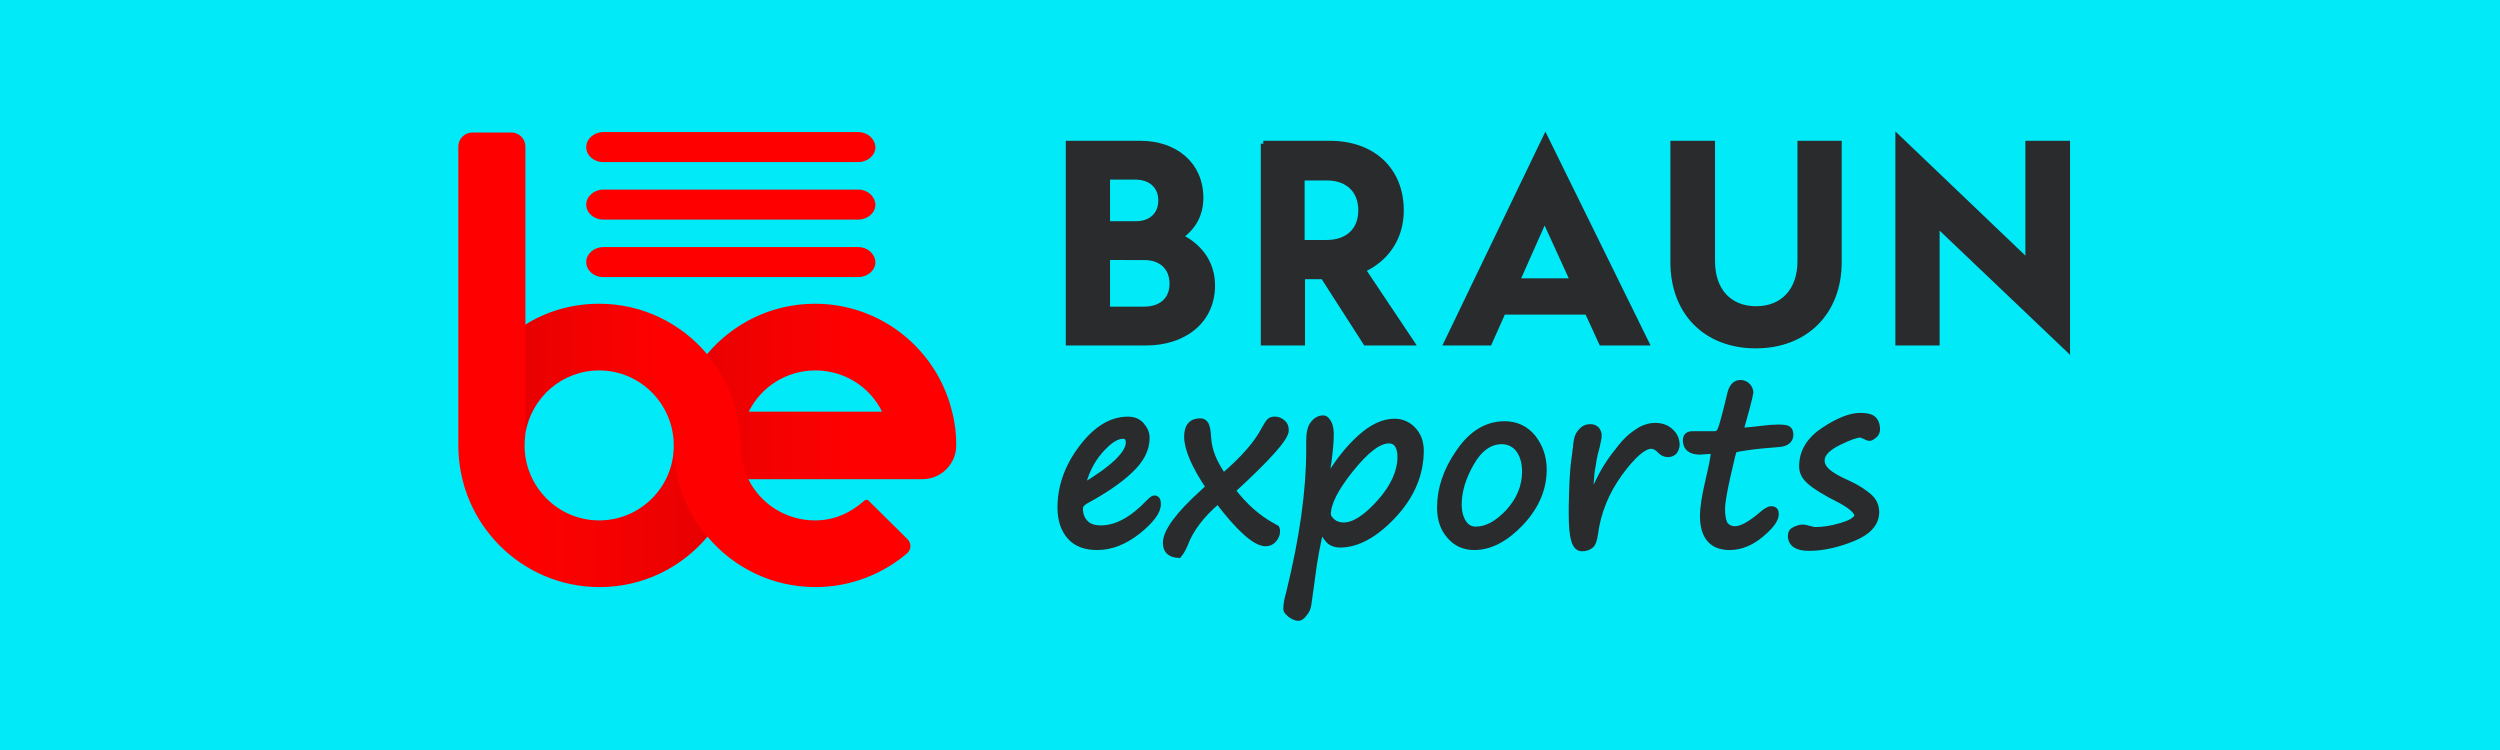 <?xml version="1.0" encoding="utf-8"?>
<!-- Generator: Adobe Illustrator 28.0.0, SVG Export Plug-In . SVG Version: 6.00 Build 0)  -->
<svg version="1.1" id="Layer_1" xmlns="http://www.w3.org/2000/svg" xmlns:xlink="http://www.w3.org/1999/xlink" x="0px" y="0px"
	 viewBox="0 0 600 180" style="enable-background:new 0 0 600 180;" xml:space="preserve">
<style type="text/css">
	.st0{fill:#00EAF8;}
	.st1{fill:#292B2D;stroke:#292B2D;stroke-width:1.415;stroke-miterlimit:10;}
	.st2{fill:#FF0000;}
	.st3{opacity:0.15;fill:url(#SVGID_1_);}
	.st4{opacity:0.15;fill:url(#SVGID_00000036954791009749253800000003041972378520833442_);}
	.st5{opacity:0.15;fill:url(#SVGID_00000090283672149271947290000008966697660682405282_);}
</style>
<rect x="-1.6" y="-3.8" class="st0" width="602.5" height="185.4"/>
<g>
	<g>
		<path class="st1" d="M256.5,34.5h17.2c8.2,0,14.4,4.9,14.4,13c0,4.1-1.9,7.2-5,9.3c4.6,2.2,7.8,6.2,7.8,11.7
			c0,8.6-6.9,13.7-15.8,13.7h-18.6V34.5z M265.7,42.4v11.4h6.9c3.8,0,6.1-2.3,6.1-5.7c0-3.5-2.5-5.7-6.2-5.7H265.7z M265.7,61.6
			v12.7h8.9c4.2,0,6.8-2.4,6.8-6.2c0-3.8-2.5-6.4-6.8-6.4H265.7z"/>
		<path class="st1" d="M303.2,34.5h16c10.1,0,17,6.2,17,16c0,6.8-3.8,11.8-9.2,14.2l11.7,17.5h-10.9l-10.2-15.9h-5.1v15.9h-9.2V34.5
			z M312.4,42.6v15.7h6c5.1,0,8.3-3,8.3-7.8s-3.1-7.9-8.3-7.9H312.4z"/>
		<path class="st1" d="M381,74.8h-20.3l-3.3,7.4h-10.1l23.6-49l24.1,49h-10.6L381,74.8z M377.6,67.5l-6.9-15.1L364,67.5H377.6z"/>
		<path class="st1" d="M401.6,34.5h9.3v28.2c0,7.1,4.1,11.5,10.6,11.5c6.4,0,10.6-4.4,10.6-11.5V34.5h9.2v28.4
			c0,12.1-8.1,20-19.9,20c-11.9,0-19.8-7.9-19.8-20V34.5z"/>
		<path class="st1" d="M464.8,53.7v28.5h-9.2v-49L486.8,63V34.5h9.3v49L464.8,53.7z"/>
		<path class="st1" d="M277.9,121c0,1.8-1.6,3.9-4.8,6.5c-3.2,2.5-6.4,3.8-9.8,3.8c-2.8,0-5-0.8-6.5-2.5c-1.5-1.7-2.3-4-2.3-7
			c0-5,1.7-9.8,5.1-14.3c3.4-4.5,7.1-6.8,11.1-6.8c1.3,0,2.4,0.4,3.2,1.3c0.8,0.9,1.3,1.9,1.3,3.1c0,2.7-1.3,5.3-4,7.8
			c-2.6,2.5-6.2,4.9-10.6,7.3c-0.9,0.5-1.4,1.1-1.4,1.8c0,1.5,0.4,2.6,1.3,3.5c0.8,0.9,2.1,1.3,3.7,1.3c3.8,0,7.6-2.1,11.6-6.3
			c0.6-0.6,1-0.9,1.3-0.9C277.7,119.7,277.9,120.1,277.9,121z M259.7,116.9c7.4-4.4,11.2-8,11.2-10.7c0-1.1-0.5-1.6-1.4-1.6
			c-1.6,0-3.4,1.2-5.5,3.6C261.9,110.6,260.5,113.5,259.7,116.9z"/>
		<path class="st1" d="M292.3,120.2c-4,3.4-6.6,6.9-7.9,10.4c-0.5,1.2-1,2-1.5,2.6c-2.1-0.1-3.1-1.1-3.1-2.9c0-2.7,3-6.8,9-12.2
			l1.3-1.2c-3.5-5.2-5.2-9.3-5.2-12.1c0-2.5,1.1-3.7,3.2-3.7c0.6,0,1,0.3,1.3,0.8c0.3,0.5,0.5,1.7,0.6,3.5c0.2,2.8,1.4,5.7,3.6,8.9
			c4.9-4.2,8.1-7.9,9.8-11.2c0.6-1.1,1-1.7,1.3-2c0.3-0.3,0.7-0.4,1.3-0.4c0.6,0,1.2,0.2,1.8,0.7c0.6,0.5,0.8,1.1,0.8,1.9
			c0,1.8-4.3,6.6-12.8,14.4c2.9,3.8,6.1,6.6,9.4,8.4c0.4,0.2,0.8,0.5,1.2,0.7c0.1,0.2,0.1,0.4,0.1,0.7c0,0.8-0.3,1.4-0.8,2
			s-1.2,0.9-2,0.9C301.2,130.3,297.4,126.9,292.3,120.2z"/>
		<path class="st1" d="M317.1,126.9c-0.9,3.2-1.7,7.6-2.4,13.3l-0.7,5c-0.1,0.7-0.4,1.4-1,2.1c-0.5,0.7-1,1-1.4,1
			c-0.5,0-1.2-0.3-1.9-0.8c-0.7-0.6-1-1-1-1.3c0-1,0.2-2.3,0.7-4c3.2-13,4.8-24.4,4.8-34.2l0-2.2c0-1.9,0.3-3.3,1-4.1
			c0.7-0.9,1.5-1.3,2.4-1.3c0.4,0,0.8,0.3,1.2,1c0.4,0.7,0.6,1.6,0.6,2.8c0,1.7-0.2,3.8-0.5,6.2c-0.5,3.1-0.7,4.8-0.7,5.3
			c2.6-4.6,5.4-8.1,8.3-10.7c2.9-2.6,5.6-3.8,8.2-3.8c1.8,0,3.3,0.7,4.5,2c1.2,1.3,1.8,3,1.8,4.9c0,5.7-2.2,10.9-6.6,15.6
			c-4.4,4.7-8.7,7-12.8,7c-1,0-1.9-0.3-2.5-0.8C318.4,129.2,317.8,128.3,317.1,126.9z M333.4,105.7c-2.5,0-5.5,2.3-9.2,6.9
			c-3.7,4.6-5.5,8.2-5.5,10.8c0,0.6,0.4,1.2,1.1,1.8c0.7,0.6,1.6,0.9,2.7,0.9c2.5,0,5.4-1.9,8.7-5.6c3.3-3.7,4.9-7.4,4.9-10.9
			c0-1.3-0.3-2.3-0.8-3C334.9,106.1,334.2,105.7,333.4,105.7z"/>
		<path class="st1" d="M353.8,131.3c-2.4,0-4.4-0.9-5.9-2.7c-1.6-1.8-2.3-4.1-2.3-6.8c0-4.5,1.5-9,4.6-13.4c3-4.4,6.7-6.6,10.9-6.6
			c2.8,0,5.1,1.1,6.8,3.2c1.7,2.2,2.6,4.7,2.6,7.7c0,4.6-1.8,8.8-5.4,12.7C361.4,129.3,357.7,131.3,353.8,131.3z M350.1,121.1
			c0,1.8,0.4,3.2,1.1,4.3c0.7,1.1,1.7,1.7,3,1.7c2.6,0,5.2-1.4,7.9-4.3c2.6-2.9,3.9-6.1,3.9-9.6c0-2.2-0.5-3.9-1.5-5.3
			c-1-1.3-2.4-2-4.1-2c-2.8,0-5.3,1.7-7.3,5.2C351.1,114.6,350.1,117.9,350.1,121.1z"/>
		<path class="st1" d="M381.8,119.5c0.2-0.3,0.4-0.8,0.6-1.3c1.2-2.7,2.3-4.9,3.3-6.4c1-1.6,2.1-3,3.3-4.5s2.3-2.5,3.3-3.2
			s1.9-1.3,2.7-1.5c0.8-0.3,1.6-0.4,2.3-0.4c1.5,0,2.8,0.5,3.7,1.4c1,0.9,1.4,2,1.4,3.2c0,0.5-0.2,1-0.5,1.5
			c-0.3,0.4-0.9,0.7-1.6,0.7c-0.7,0-1.4-0.3-2-1c-0.6-0.6-1.3-1-2-1c-1.8,0-4.4,2.2-7.6,6.6c-3.2,4.4-5.2,9.3-5.9,14.6
			c-0.2,1.4-0.5,2.3-1,2.7c-0.5,0.4-1.2,0.7-2.1,0.7c-0.9,0-1.5-0.6-1.9-1.9c-0.4-1.3-0.6-3.4-0.6-6.5c0-0.8,0-2.6,0.1-5.4
			c0.1-3.3,0.3-6,0.6-8c0.1-0.3,0.1-1.1,0.3-2.3c0.1-1.4,0.3-2.3,0.5-2.8c0.2-0.5,0.6-1,1.1-1.5s1.2-0.7,1.9-0.7
			c0.6,0,1.1,0.2,1.5,0.6c0.3,0.4,0.5,0.9,0.5,1.3c0,0.7-0.2,1.6-0.5,2.9c-0.4,1.4-0.6,2.3-0.7,2.9c-0.1,0.6-0.2,1.2-0.3,1.9
			c-0.2,0.8-0.4,2.7-0.5,5.9l0,1V119.5z"/>
		<path class="st1" d="M417.7,103.4c1.8-0.1,3.5-0.3,5.1-0.5c1.6-0.2,2.9-0.3,3.9-0.3c1.3,0,2.2,0.1,2.5,0.4
			c0.3,0.2,0.5,0.7,0.5,1.3c0,1.4-1,2.2-3,2.3c-2.5,0.2-4.9,0.4-7,0.7c-2.1,0.3-3.3,0.5-3.5,0.7s-0.7,2.3-1.6,6.3
			c-0.9,4-1.3,6.6-1.3,7.8c0,1.9,0.3,3.2,0.8,3.9c0.5,0.6,1.3,1,2.3,1c1.5,0,3.6-1.1,6.3-3.4c1-0.9,1.8-1.4,2.4-1.4
			c0.8,0,1.1,0.4,1.1,1.2c0,1.3-1.2,2.9-3.6,4.9c-2.4,2-4.9,3-7.5,3c-4.2,0-6.4-2.5-6.4-7.5c0-1.8,0.4-4.6,1.3-8.4
			c0.9-3.8,1.3-6,1.3-6.8c0-0.3-0.2-0.4-0.6-0.4l-2.7,0.2c-2.2,0-3.4-0.9-3.4-2.7c0-1,0.5-1.5,1.6-1.5h5.4c0.4,0,0.7-0.2,1-0.5
			c0.3-0.3,0.7-1.5,1.2-3.4c0.5-1.9,1-3.8,1.4-5.6c0.4-1.8,1.2-2.8,2.5-2.8c0.8,0,1.3,0.3,1.8,0.8c0.4,0.5,0.6,1,0.6,1.5
			c0,0.2-0.3,1.5-0.9,3.8L417.7,103.4z"/>
		<path class="st1" d="M445.8,123.9c0-1.1-1.4-2.4-4.2-3.9c-3.6-1.8-6-3.3-7.2-4.4c-1.3-1.1-1.9-2.3-1.9-3.7c0-3.5,1.8-6.4,5.3-8.7
			c3.5-2.3,6.4-3.4,8.6-3.4c1.4,0,2.5,0.2,3.1,0.7c0.6,0.5,1,1.3,1,2.6c0,0.5-0.2,1-0.7,1.4c-0.5,0.4-0.8,0.6-1.1,0.6
			c-0.2,0-0.6-0.1-1.1-0.4c-0.6-0.2-0.9-0.4-1.1-0.4c-0.9,0-2.7,0.6-5.3,1.9s-4,2.7-4,4.3c0,1,0.5,1.9,1.4,2.7
			c0.9,0.8,2.6,1.8,5.1,2.9c2,0.9,3.6,2,4.8,3s1.8,2.3,1.8,3.8c0,2.7-1.9,4.8-5.6,6.3c-3.7,1.5-7.2,2.3-10.6,2.3
			c-2.8,0-4.3-1-4.3-2.9c0-0.7,0.3-1.2,1-1.5c0.6-0.3,1.3-0.5,1.9-0.5c0.3,0,0.8,0.1,1.5,0.3c0.7,0.2,1.2,0.3,1.4,0.3
			c1.9,0,4-0.3,6.3-1S445.2,124.9,445.8,123.9z"/>
	</g>
	<g>
		<path class="st2" d="M221.4,115c4.5,0,8.1-3.7,8.1-8.1v0c0-2.8-0.3-5.5-1-8.1c-3.6-14.9-17-25.9-32.9-25.9
			c-10.4,0-19.7,4.7-25.9,12.1c-6.2-7.4-15.5-12.1-25.9-12.1c-6.5,0-12.6,1.8-17.7,5V35.2c0-1.9-1.5-3.4-3.4-3.4h-9.3
			c-1.9,0-3.4,1.5-3.4,3.4v71.7c0,18.8,15.2,34,33.9,34c10.4,0,19.7-4.7,25.9-12.1c6.2,7.4,15.5,12.1,25.9,12.1
			c8.4,0,16.1-3.1,22-8.1c1-0.9,1.1-2.4,0.1-3.4l-9.4-9.3c-0.2-0.2-0.6-0.2-0.9,0c-3.2,2.9-7.2,4.8-11.9,4.8c-7,0-13.1-4-16-9.9h32
			H221.4z M143.8,124.9c-9.9,0-17.9-8.1-17.9-18c0-1,0.1-2,0.2-2.9c1.4-8.6,8.8-15.1,17.7-15.1c9.9,0,17.9,8.1,17.9,18
			C161.8,116.8,153.7,124.9,143.8,124.9z M195.7,88.9c7,0,13.1,4,16,9.9h-32C182.6,92.9,188.7,88.9,195.7,88.9z"/>
		<linearGradient id="SVGID_1_" gradientUnits="userSpaceOnUse" x1="126.107" y1="89.868" x2="160.54" y2="89.868">
			<stop  offset="0" style="stop-color:#000000;stop-opacity:0.6"/>
			<stop  offset="0.272" style="stop-color:#0E0D0D;stop-opacity:0.437"/>
			<stop  offset="0.669" style="stop-color:#1D1A1A;stop-opacity:0.199"/>
			<stop  offset="1" style="stop-color:#221F1F;stop-opacity:0"/>
		</linearGradient>
		<path class="st3" d="M143.8,88.9c9.9,0,17.9,8.1,17.9,18c0-8.4,3-16,8-21.9c-6.2-7.4-15.5-12.1-25.9-12.1c-6.5,0-12.6,1.8-17.7,5
			V104C127.5,95.4,134.9,88.9,143.8,88.9z"/>
		
			<linearGradient id="SVGID_00000053538981607520107940000014500580538105756818_" gradientUnits="userSpaceOnUse" x1="124.934" y1="123.912" x2="168.404" y2="123.912">
			<stop  offset="0" style="stop-color:#221F1F;stop-opacity:0"/>
			<stop  offset="0.331" style="stop-color:#1D1A1A;stop-opacity:0.199"/>
			<stop  offset="0.728" style="stop-color:#0E0D0D;stop-opacity:0.437"/>
			<stop  offset="1" style="stop-color:#000000;stop-opacity:0.6"/>
		</linearGradient>
		<path style="opacity:0.15;fill:url(#SVGID_00000053538981607520107940000014500580538105756818_);" d="M143.8,124.9
			c-9.9,0-17.9-8.1-17.9-18h-16c0,18.8,15.2,34,33.9,34c10.4,0,19.7-4.7,25.9-12.1c-5-5.9-8-13.6-8-21.9
			C161.8,116.8,153.7,124.9,143.8,124.9z"/>
		
			<linearGradient id="SVGID_00000078745844375516503350000000576270553078459011_" gradientUnits="userSpaceOnUse" x1="167.639" y1="93.933" x2="205.638" y2="93.933">
			<stop  offset="0" style="stop-color:#000000;stop-opacity:0.6"/>
			<stop  offset="0.272" style="stop-color:#0E0D0D;stop-opacity:0.437"/>
			<stop  offset="0.669" style="stop-color:#1D1A1A;stop-opacity:0.199"/>
			<stop  offset="1" style="stop-color:#221F1F;stop-opacity:0"/>
		</linearGradient>
		<path style="opacity:0.15;fill:url(#SVGID_00000078745844375516503350000000576270553078459011_);" d="M179.6,98.8
			c3-5.9,9-9.9,16-9.9c7,0,13.1,4,16,9.9h16.9c-3.6-14.9-17-25.9-32.9-25.9c-10.4,0-19.7,4.7-25.9,12.1c3.3,3.9,5.7,8.6,7,13.8
			c0.6,2.6,1,5.3,1,8.1c0,2.9,0.7,5.7,1.9,8.1h32c1.2-2.4,1.9-5.2,1.9-8.1c0-2.9-0.7-5.7-1.9-8.1H179.6z"/>
		<path class="st2" d="M206,31.7h-61.2c-2.2,0-4.1,1.6-4.1,3.6v0c0,2,1.8,3.6,4.1,3.6H206c2.2,0,4.1-1.6,4.1-3.6v0
			C210,33.3,208.2,31.7,206,31.7z"/>
		<path class="st2" d="M206,59.3h-61.2c-2.2,0-4.1,1.6-4.1,3.6v0c0,2,1.8,3.6,4.1,3.6H206c2.2,0,4.1-1.6,4.1-3.6v0
			C210,60.9,208.2,59.3,206,59.3z"/>
		<path class="st2" d="M206,45.5h-61.2c-2.2,0-4.1,1.6-4.1,3.6v0c0,2,1.8,3.6,4.1,3.6H206c2.2,0,4.1-1.6,4.1-3.6v0
			C210,47.1,208.2,45.5,206,45.5z"/>
	</g>
</g>
</svg>
